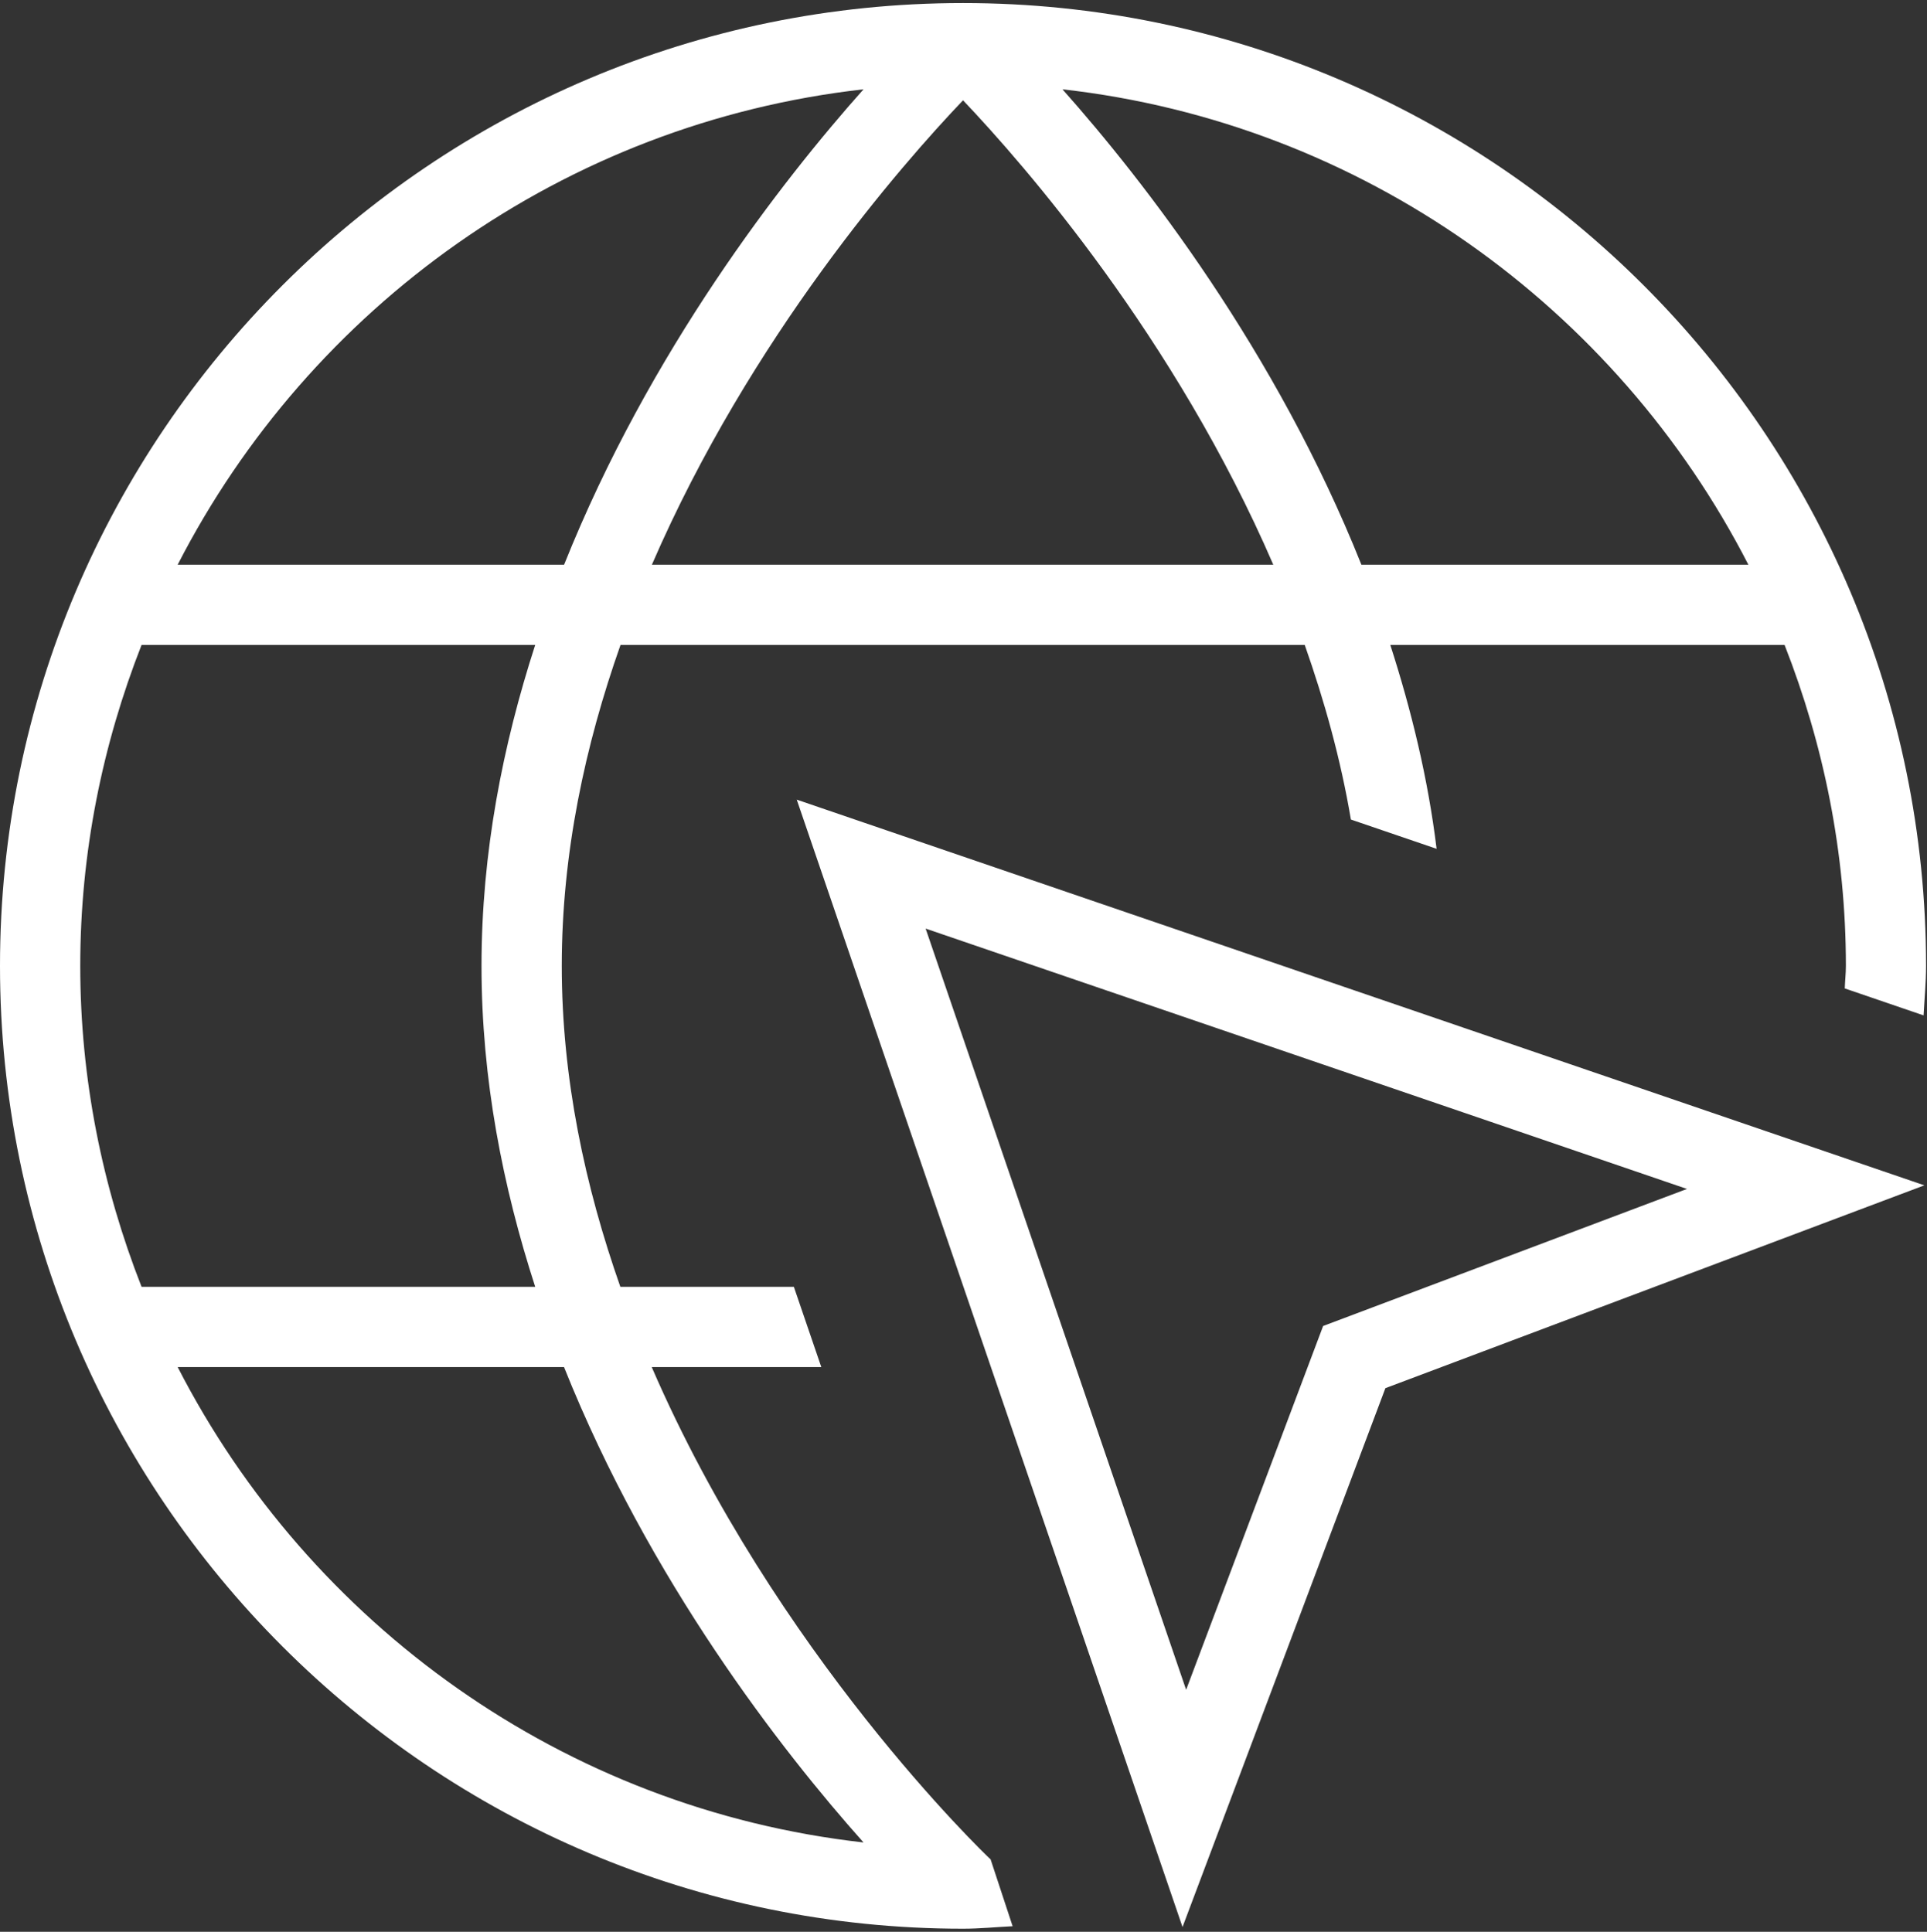 <?xml version="1.0" encoding="UTF-8"?> <svg xmlns="http://www.w3.org/2000/svg" width="373" height="374" viewBox="0 0 373 374" fill="none"><rect x="0" y="0" width="373" height="374" fill="#333333" stroke="none"/><g clip-path="url(#clip0_2837_2)"><path d="M191.66 359.91C190.634 358.947 150.168 320.205 126.152 264.671H158.976L153.663 249.136H120.079C113.275 229.781 108.739 208.857 108.739 187C108.739 165.144 113.275 144.235 120.11 124.864H252.553C256.359 135.691 259.512 146.953 261.485 158.666L278.076 164.336C276.398 150.604 273.167 137.446 269.113 124.864H345.432C352.997 144.157 357.3 165.066 357.3 187C357.3 188.476 357.129 189.905 357.082 191.365L372.337 196.585C372.507 193.385 372.818 190.231 372.818 187C372.818 84.211 289.198 0.591 186.409 0.591C83.62 0.591 0 84.211 0 187C0 289.789 83.62 373.409 186.409 373.409C189.656 373.409 192.809 373.083 196.009 372.928L191.722 359.91H191.644H191.66ZM126.183 109.33C145.275 65.244 174.572 31.83 186.409 19.418C198.23 31.846 227.435 65.29 246.464 109.33H126.183ZM338.426 109.33H263.52C246.992 67.931 221.469 35.077 205.656 17.29C263.66 23.83 312.872 59.527 338.426 109.33ZM167.147 17.29C151.318 35.061 125.764 67.885 109.189 109.33H34.392C59.946 59.527 109.143 23.83 167.147 17.29ZM27.402 124.864H103.597C97.321 144.25 93.204 165.082 93.204 187C93.204 208.919 97.321 229.75 103.597 249.136H27.402C19.837 229.843 15.534 208.934 15.534 187C15.534 165.066 19.837 144.157 27.402 124.864ZM34.392 264.671H109.174C125.748 306.131 151.302 338.939 167.147 356.71C109.143 350.17 59.946 314.473 34.392 264.671ZM228.895 373.083L268.165 268.756L372.492 229.486L154.222 154.813L228.895 373.083ZM256.111 256.717L229.594 327.149L179.17 179.777L326.542 230.185L256.111 256.717Z" fill="white"></path></g><defs><clipPath id="clip0_2837_2"><rect width="372.818" height="372.818" fill="white" transform="translate(0 0.591)"></rect></clipPath></defs></svg> 
